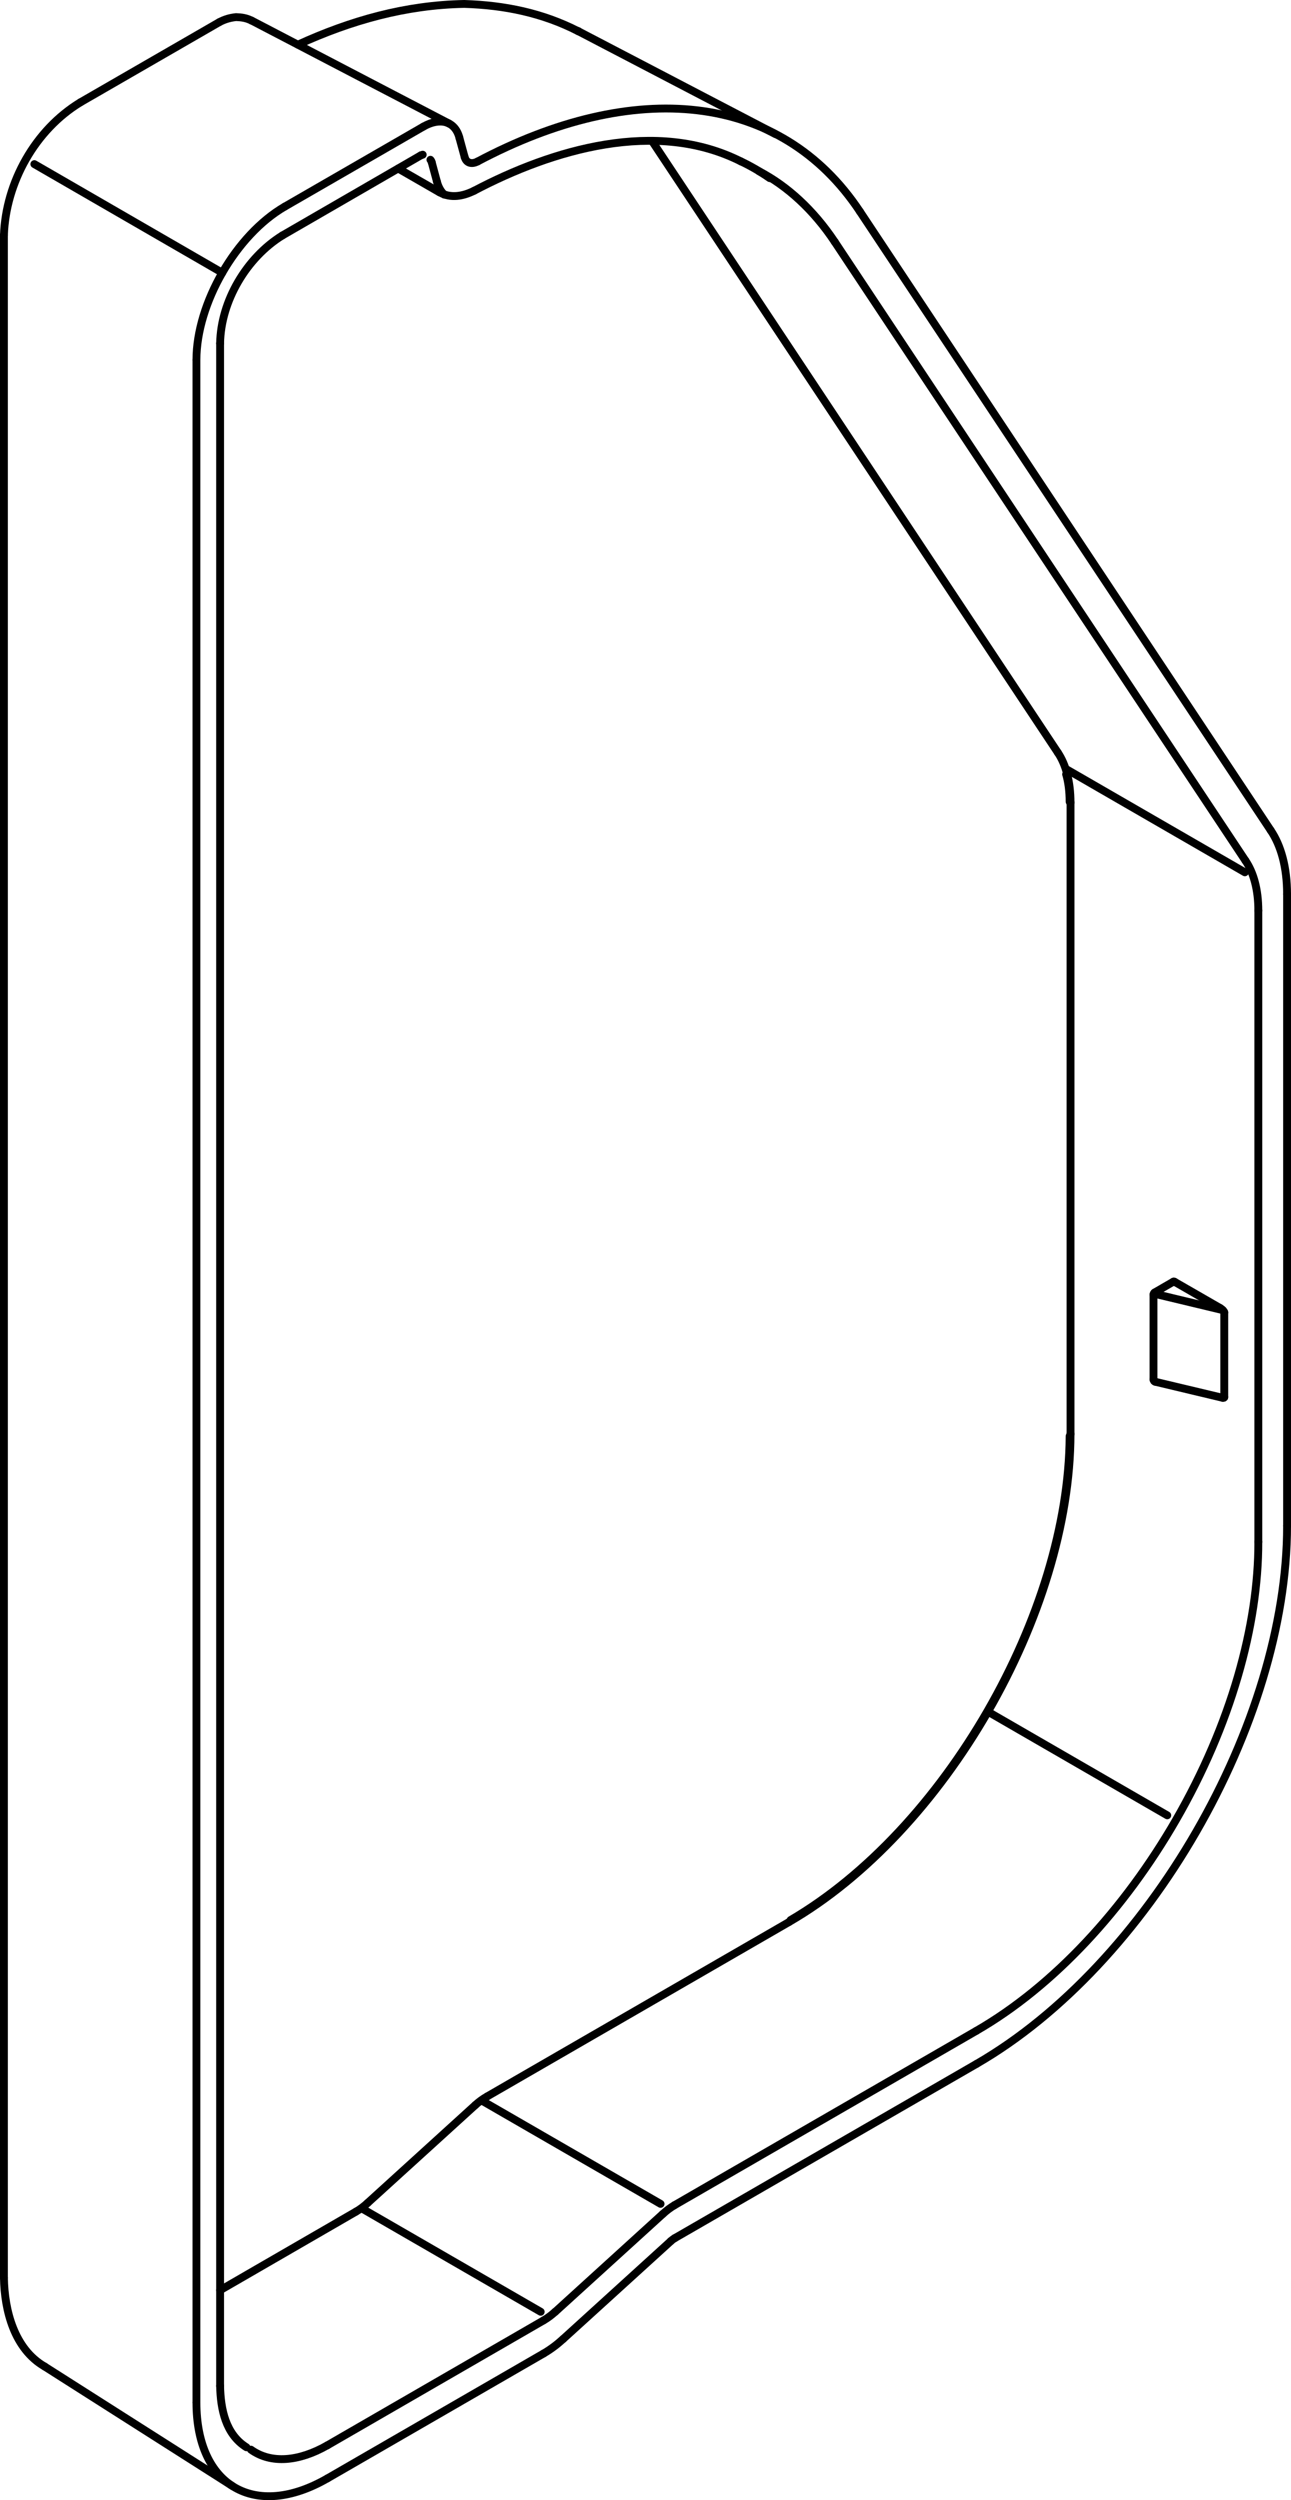 <?xml version="1.0" encoding="iso-8859-1"?>
<!DOCTYPE svg PUBLIC "-//W3C//DTD SVG 1.1//EN" "http://www.w3.org/Graphics/SVG/1.1/DTD/svg11.dtd">
<!-- Generator: Arbortext IsoDraw 7.0 -->
<svg id="Standardebene" width="100%" height="100%" viewBox="0 0 21.379 41.375"
 xmlns="http://www.w3.org/2000/svg" xmlns:xlink="http://www.w3.org/1999/xlink"
 fill-rule="evenodd" clip-rule="evenodd" stroke="#000000" stroke-linecap="round" fill="none" xml:space="preserve">
 <g>
  <line stroke-width="0.13" x1="12.843" y1="2.22" x2="9.574" y2="0.515"/>
  <line stroke-width="0.13" x1="0.74" y1="39.164" x2="3.851" y2="41.143"/>
  <line stroke-width="0.13" x1="19.102" y1="21.425" x2="19.102" y2="22.829"/>
  <line stroke-width="0.13" x1="19.33" y1="30.042" x2="16.375" y2="28.335"/>
  <line stroke-width="0.13" x1="0.569" y1="2.716" x2="3.681" y2="4.514"/>
  <line stroke-width="0.13" x1="19.132" y1="22.867" x2="20.245" y2="23.132"/>
  <line stroke-width="0.13" x1="19.432" y1="21.21" x2="19.121" y2="21.39"/>
  <line stroke-width="0.13" x1="10.939" y1="36.472" x2="7.982" y2="34.765"/>
  <line stroke-width="0.13" x1="5.998" y1="36.551" x2="8.954" y2="38.258"/>
  <line stroke-width="0.13" x1="3.631" y1="0.367" x2="1.334" y2="1.692"/>
  <line stroke-width="0.13" x1="0.065" y1="3.891" x2="0.065" y2="37.695"/>
  <line stroke-width="0.13" x1="7.437" y1="2.045" x2="4.168" y2="0.341"/>
  <line stroke-width="0.13" x1="3.645" y1="39.485" x2="3.645" y2="5.682"/>
  <line stroke-width="0.13" x1="20.248" y1="21.681" x2="19.132" y2="21.414"/>
  <line stroke-width="0.13" x1="5.421" y1="40.468" x2="9" y2="38.401"/>
  <line stroke-width="0.13" x1="4.676" y1="3.897" x2="6.971" y2="2.57"/>
  <line stroke-width="0.13" x1="6.594" y1="2.789" x2="7.277" y2="3.182"/>
  <line stroke-width="0.13" x1="20.615" y1="14.436" x2="17.66" y2="12.73"/>
  <line stroke-width="0.13" x1="17.518" y1="12.455" x2="10.803" y2="2.342"/>
  <line stroke-width="0.13" x1="17.728" y1="23.731" x2="17.728" y2="13.281"/>
  <line stroke-width="0.13" x1="8.066" y1="34.695" x2="13.064" y2="31.809"/>
  <line stroke-width="0.13" x1="6.088" y1="36.457" x2="7.87" y2="34.838"/>
  <line stroke-width="0.13" x1="3.645" y1="37.901" x2="5.894" y2="36.601"/>
  <line stroke-width="0.13" x1="20.625" y1="14.243" x2="13.824" y2="4.003"/>
  <line stroke-width="0.13" x1="20.838" y1="25.518" x2="20.838" y2="15.069"/>
  <line stroke-width="0.13" x1="11.17" y1="36.494" x2="16.167" y2="33.609"/>
  <line stroke-width="0.13" x1="7.235" y1="3.003" x2="7.149" y2="2.684"/>
  <line stroke-width="0.13" x1="9.195" y1="38.258" x2="10.975" y2="36.64"/>
  <line stroke-width="0.13" x1="14.24" y1="3.5" x2="21.042" y2="13.74"/>
  <line stroke-width="0.13" x1="7.607" y1="2.278" x2="7.694" y2="2.597"/>
  <line stroke-width="0.13" x1="4.716" y1="3.419" x2="7.012" y2="2.095"/>
  <line stroke-width="0.13" x1="3.253" y1="39.759" x2="3.253" y2="5.956"/>
  <line stroke-width="0.13" x1="9.002" y1="38.948" x2="5.424" y2="41.014"/>
  <line stroke-width="0.13" x1="11.109" y1="37.088" x2="9.327" y2="38.707"/>
  <line stroke-width="0.13" x1="16.172" y1="34.155" x2="11.173" y2="37.04"/>
  <line stroke-width="0.13" x1="21.314" y1="14.798" x2="21.314" y2="25.25"/>
  <line stroke-width="0.13" x1="9.58" y1="0.517" x2="9.574" y2="0.515"/>
  <line stroke-width="0.13" x1="20.274" y1="21.719" x2="20.274" y2="23.123"/>
  <line stroke-width="0.13" x1="20.199" y1="21.643" x2="19.452" y2="21.213"/>
  <g>
   <path stroke-width="0.13" d="M19.121 21.39C19.109 21.397 19.102 21.411 19.102 21.425"/>
  </g>
  <g>
   <path stroke-width="0.13" d="M19.102 22.829C19.102 22.847 19.114 22.864 19.132 22.867"/>
  </g>
  <g>
   <path stroke-width="0.13" d="M4.716 3.419C3.908 3.887 3.253 5.022 3.253 5.956"/>
  </g>
  <g>
   <path stroke-width="0.13" d="M20.274 21.719C20.274 21.704 20.248 21.675 20.216 21.653C20.21 21.649 20.204 21.646 20.199 21.643"/>
  </g>
  <g>
   <path stroke-width="0.13" d="M13.092 31.775C15.641 30.283 17.698 26.713 17.713 23.766"/>
  </g>
  <g>
   <path stroke-width="0.13" d="M4.155 40.539C4.49 40.78 4.953 40.735 5.421 40.468"/>
  </g>
  <g>
   <path stroke-width="0.13" d="M17.713 13.269C17.713 13.096 17.692 12.939 17.655 12.814"/>
  </g>
  <g>
   <path stroke-width="0.13" d="M17.728 13.281C17.728 12.933 17.65 12.651 17.518 12.455"/>
  </g>
  <g>
   <path stroke-width="0.13" d="M13.064 31.809C15.64 30.32 17.725 26.705 17.728 23.731"/>
  </g>
  <g>
   <path stroke-width="0.13" d="M8.067 34.695C7.996 34.734 7.929 34.784 7.87 34.838"/>
  </g>
  <g>
   <path stroke-width="0.13" d="M5.894 36.601C5.964 36.561 6.03 36.511 6.088 36.457"/>
  </g>
  <g>
   <path stroke-width="0.13" d="M20.838 15.069C20.838 14.721 20.759 14.439 20.625 14.243"/>
  </g>
  <g>
   <path stroke-width="0.13" d="M12.746 2.948C12.586 2.836 12.417 2.74 12.266 2.669"/>
  </g>
  <g>
   <path stroke-width="0.13" d="M13.824 4.003C13.471 3.472 13.034 3.076 12.57 2.834"/>
  </g>
  <g>
   <path stroke-width="0.13" d="M16.167 33.609C17.457 32.866 18.626 31.588 19.472 30.123C20.385 28.542 20.841 26.897 20.838 25.516"/>
  </g>
  <g>
   <path stroke-width="0.13" d="M7.235 3.003C7.259 3.097 7.304 3.172 7.357 3.221"/>
  </g>
  <g>
   <path stroke-width="0.13" d="M11.17 36.494C11.102 36.534 11.035 36.585 10.975 36.64"/>
  </g>
  <g>
   <path stroke-width="0.13" d="M7.149 2.684C7.144 2.666 7.137 2.653 7.128 2.644"/>
  </g>
  <g>
   <path stroke-width="0.13" d="M9 38.401C9.069 38.362 9.135 38.311 9.194 38.258"/>
  </g>
  <g>
   <path stroke-width="0.13" d="M21.314 14.798C21.314 14.352 21.213 13.992 21.042 13.74"/>
  </g>
  <g>
   <path stroke-width="0.13" d="M14.24 3.5C12.917 1.507 10.49 1.304 7.91 2.672"/>
  </g>
  <g>
   <path stroke-width="0.13" d="M7.694 2.597C7.721 2.698 7.809 2.725 7.91 2.672"/>
  </g>
  <g>
   <path stroke-width="0.13" d="M7.607 2.278C7.535 2.004 7.288 1.938 7.012 2.095"/>
  </g>
  <g>
   <path stroke-width="0.13" d="M3.253 39.759C3.253 41.145 4.224 41.706 5.424 41.014"/>
  </g>
  <g>
   <path stroke-width="0.13" d="M9.002 38.948C9.118 38.881 9.23 38.796 9.327 38.707"/>
  </g>
  <g>
   <path stroke-width="0.13" d="M11.173 37.04C11.15 37.054 11.128 37.07 11.108 37.088"/>
  </g>
  <g>
   <path stroke-width="0.13" d="M16.172 34.155C19.012 32.515 21.314 28.528 21.314 25.25"/>
  </g>
  <g>
   <path stroke-width="0.13" d="M20.245 23.132C20.263 23.137 20.274 23.132 20.274 23.123"/>
  </g>
  <g>
   <path stroke-width="0.13" d="M19.452 21.213C19.446 21.207 19.439 21.207 19.432 21.21"/>
  </g>
  <path stroke-width="0.13" d="M0.065 37.695C0.074 38.235 0.236 38.875 0.742 39.165"/>
  <path stroke-width="0.13" d="M4.081 40.5C3.734 40.283 3.653 39.866 3.645 39.485"/>
  <path stroke-width="0.13" d="M9.58 0.519C8.984 0.213 8.355 0.086 7.689 0.065C6.718 0.083 5.814 0.337 4.934 0.739"/>
  <path stroke-width="0.13" d="M4.168 0.342C4.084 0.298 4.001 0.286 3.91 0.283C3.807 0.294 3.722 0.319 3.631 0.367"/>
  <path stroke-width="0.13" d="M7.851 3.157C9.153 2.472 10.868 1.962 12.275 2.674"/>
  <path stroke-width="0.13" d="M6.971 2.57L7 2.56"/>
  <path stroke-width="0.13" d="M1.334 1.692C0.582 2.148 0.097 3.017 0.065 3.891"/>
  <path stroke-width="0.13" d="M3.645 5.682C3.657 4.982 4.083 4.264 4.676 3.897"/>
  <path stroke-width="0.13" d="M7.278 3.182C7.464 3.287 7.668 3.248 7.851 3.157"/>
 </g>
</svg>
